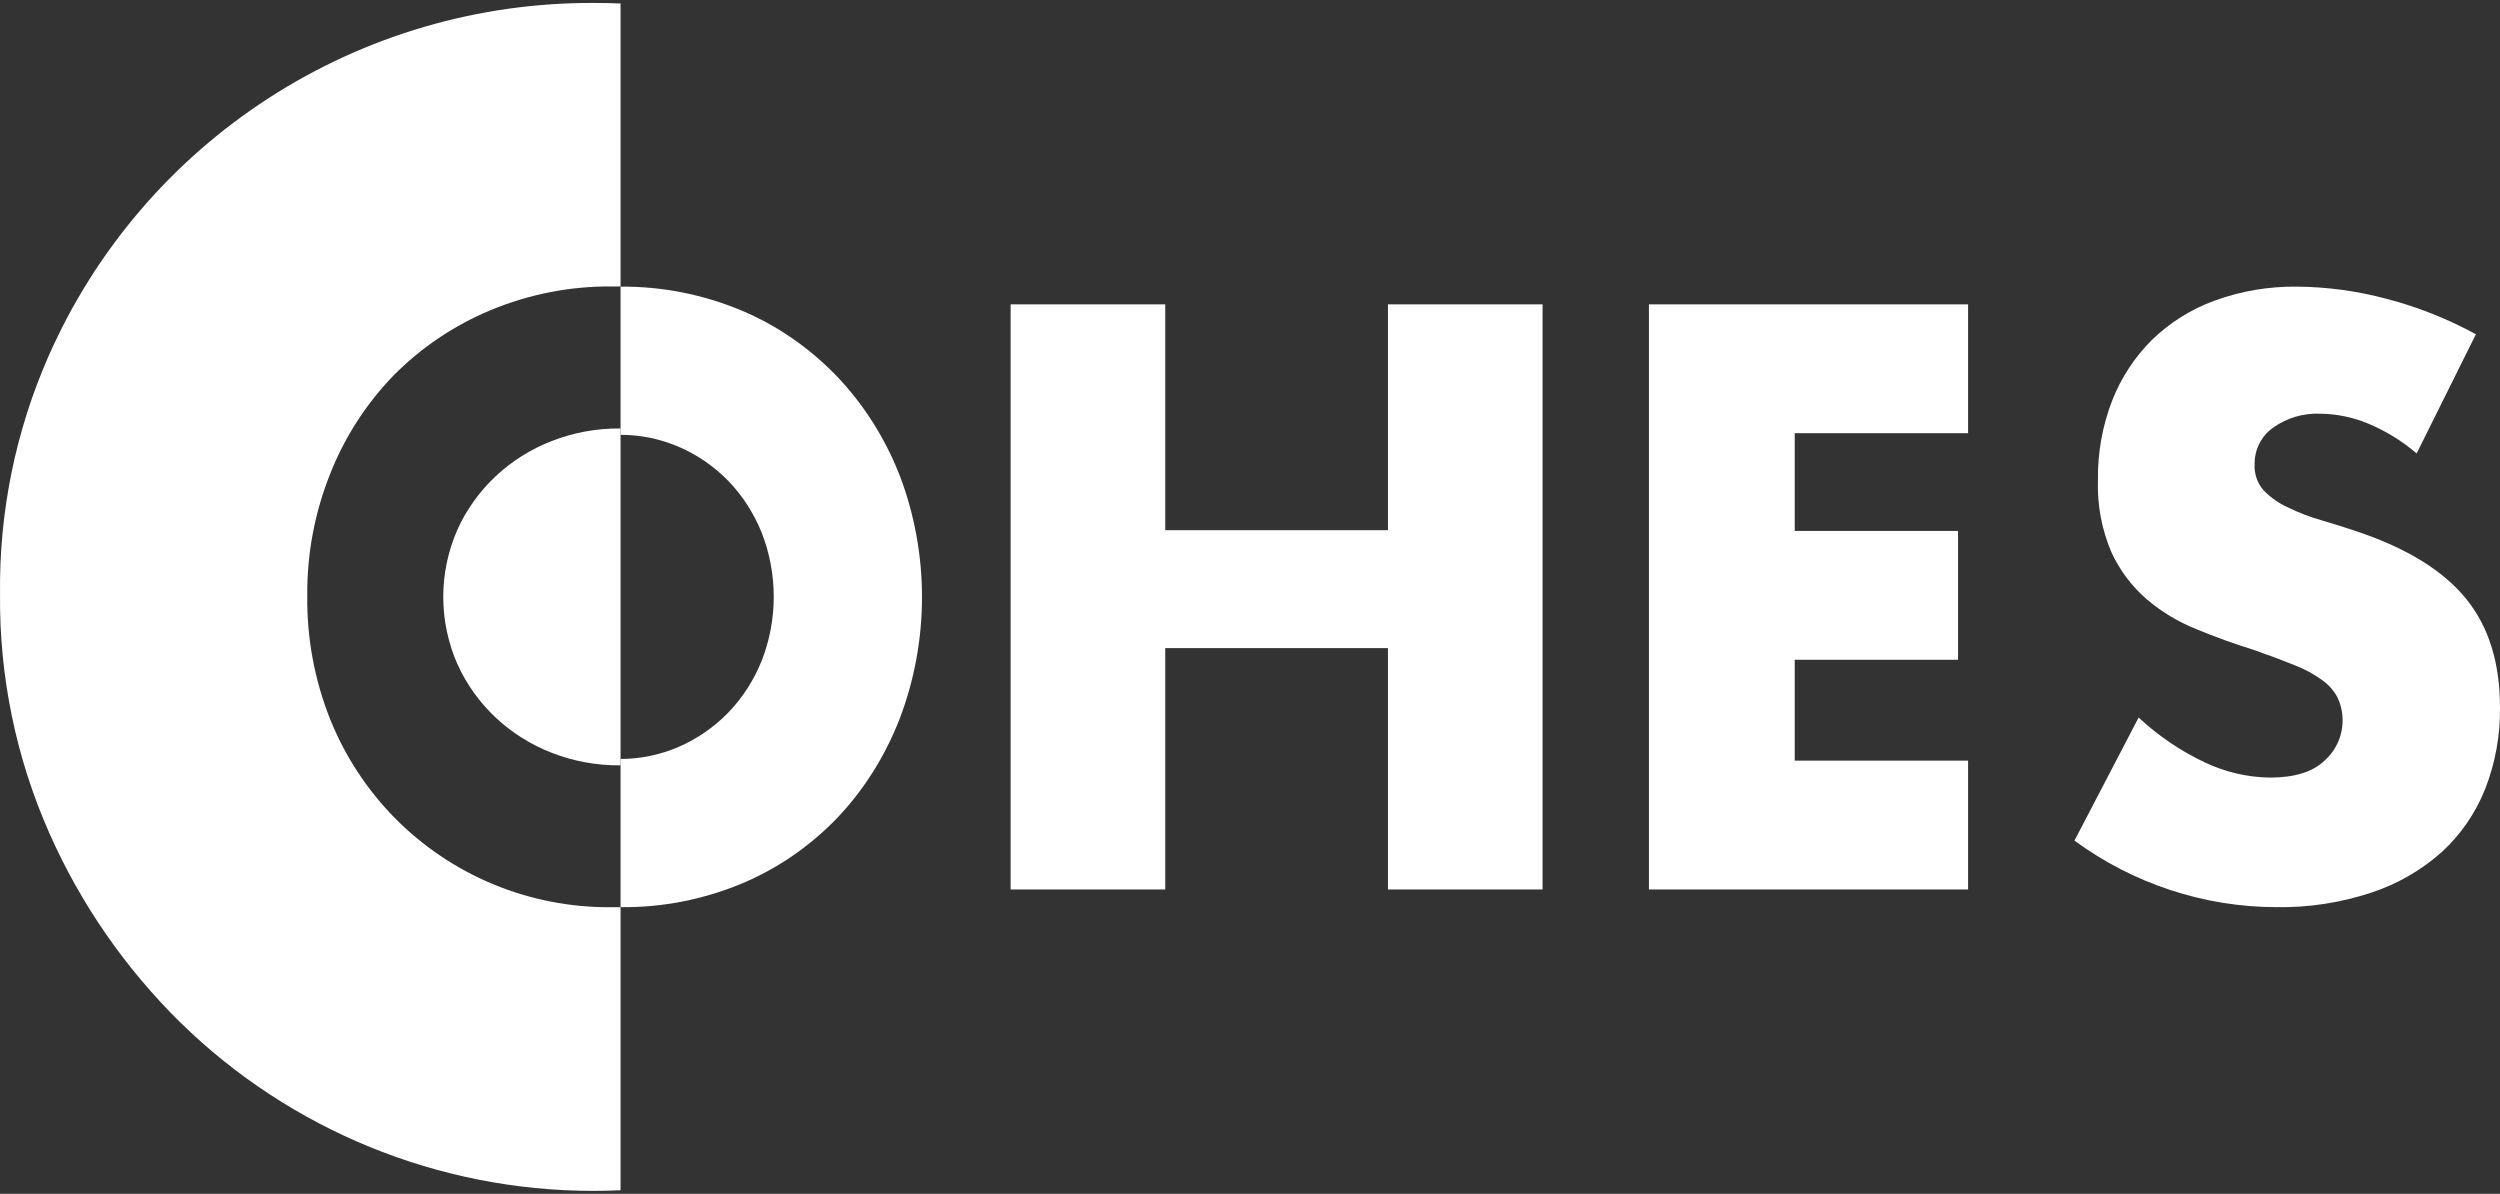 <svg width="178" height="85" viewBox="0 0 178 85" fill="none" xmlns="http://www.w3.org/2000/svg">
<rect x="0" y="0" width="178" height="85" fill="#333333" stroke="none"/>
<path d="M28.035 26.719C29.997 24.74 32.333 23.169 34.907 22.094C37.656 20.945 40.611 20.366 43.593 20.395H44.184V0.248C43.567 0.223 42.945 0.21 42.319 0.21C34.09 0.167 26.028 2.522 19.125 6.987C12.222 11.452 6.778 17.831 3.464 25.34C1.114 30.678 -0.067 36.456 0.003 42.285C-0.058 48.156 1.142 53.971 3.522 59.34C5.756 64.374 8.921 68.944 12.851 72.809C20.687 80.48 31.227 84.781 42.209 84.791C42.865 84.791 43.524 84.776 44.184 84.746V64.593H43.489C40.624 64.615 37.784 64.062 35.138 62.967C32.492 61.872 30.094 60.257 28.087 58.218C26.112 56.204 24.555 53.822 23.506 51.207C22.391 48.404 21.838 45.41 21.878 42.395C21.853 39.409 22.415 36.448 23.532 33.678C24.561 31.087 26.092 28.722 28.035 26.719Z" fill="white"/>
<path d="M64.046 33.822C63.01 31.183 61.495 28.793 59.588 26.795C57.631 24.761 55.318 23.166 52.783 22.103C50.042 20.959 47.124 20.384 44.184 20.409V30.96C47.025 30.956 49.759 32.12 51.83 34.214C52.84 35.255 53.65 36.501 54.213 37.879C54.792 39.335 55.091 40.903 55.091 42.487C55.091 44.071 54.792 45.639 54.213 47.095C53.65 48.474 52.84 49.719 51.83 50.76C49.763 52.863 47.028 54.036 44.184 54.039V64.591C47.123 64.623 50.04 64.057 52.783 62.922C55.329 61.864 57.652 60.269 59.618 58.23C61.514 56.229 63.019 53.84 64.046 51.203C66.179 45.635 66.179 39.384 64.046 33.816V33.822Z" fill="white"/>
<path d="M82.965 37.751H98.822V21.67H109.83V63.33H98.822V46.145H82.965V63.33H71.957V21.67H82.965V37.751Z" fill="white"/>
<path d="M140.128 30.843H127.784V37.802H139.412V46.975H127.784V54.157H140.128V63.33H117.404V21.67H140.128V30.843Z" fill="white"/>
<path d="M172.066 32.283C171.021 31.392 169.846 30.672 168.585 30.148C167.512 29.704 166.368 29.469 165.21 29.456C164.008 29.401 162.822 29.753 161.835 30.456C161.424 30.748 161.09 31.139 160.862 31.594C160.634 32.049 160.519 32.554 160.528 33.065C160.494 33.737 160.72 34.395 161.157 34.899C161.658 35.418 162.25 35.836 162.904 36.13C163.674 36.507 164.475 36.814 165.298 37.047C166.186 37.307 167.066 37.585 167.937 37.88C171.419 39.064 173.966 40.646 175.579 42.625C177.192 44.604 177.999 47.183 177.999 50.363C178.026 52.358 177.665 54.339 176.937 56.191C176.252 57.908 175.192 59.443 173.838 60.679C172.372 61.979 170.661 62.961 168.811 63.564C166.642 64.278 164.372 64.625 162.093 64.59C156.929 64.584 151.896 62.927 147.702 59.852L152.271 51.088C153.677 52.398 155.273 53.48 157.003 54.293C158.454 54.978 160.03 55.343 161.628 55.364C163.383 55.364 164.68 54.958 165.518 54.146C166.12 53.612 166.538 52.895 166.708 52.101C166.879 51.306 166.795 50.476 166.467 49.735C166.211 49.224 165.838 48.784 165.38 48.453C164.766 48.005 164.099 47.641 163.394 47.369C162.577 47.036 161.588 46.666 160.428 46.26C159.049 45.832 157.698 45.343 156.374 44.792C155.089 44.28 153.895 43.559 152.836 42.657C151.771 41.734 150.914 40.588 150.323 39.297C149.637 37.681 149.313 35.928 149.374 34.168C149.347 32.243 149.689 30.331 150.379 28.539C151.014 26.91 151.978 25.436 153.207 24.211C154.486 22.969 156.006 22.014 157.669 21.41C159.562 20.72 161.56 20.381 163.57 20.409C165.713 20.428 167.845 20.719 169.917 21.275C172.132 21.85 174.27 22.698 176.283 23.801L172.066 32.283Z" fill="white"/>
<path d="M44.184 30.507V54.493H44.109C42.457 54.501 40.819 54.198 39.285 53.6C36.28 52.435 33.867 50.166 32.566 47.284C31.902 45.772 31.56 44.144 31.56 42.5C31.56 40.856 31.902 39.228 32.566 37.716C33.867 34.834 36.28 32.565 39.285 31.4C40.819 30.802 42.457 30.499 44.109 30.507H44.184Z" fill="white"/>
</svg>
